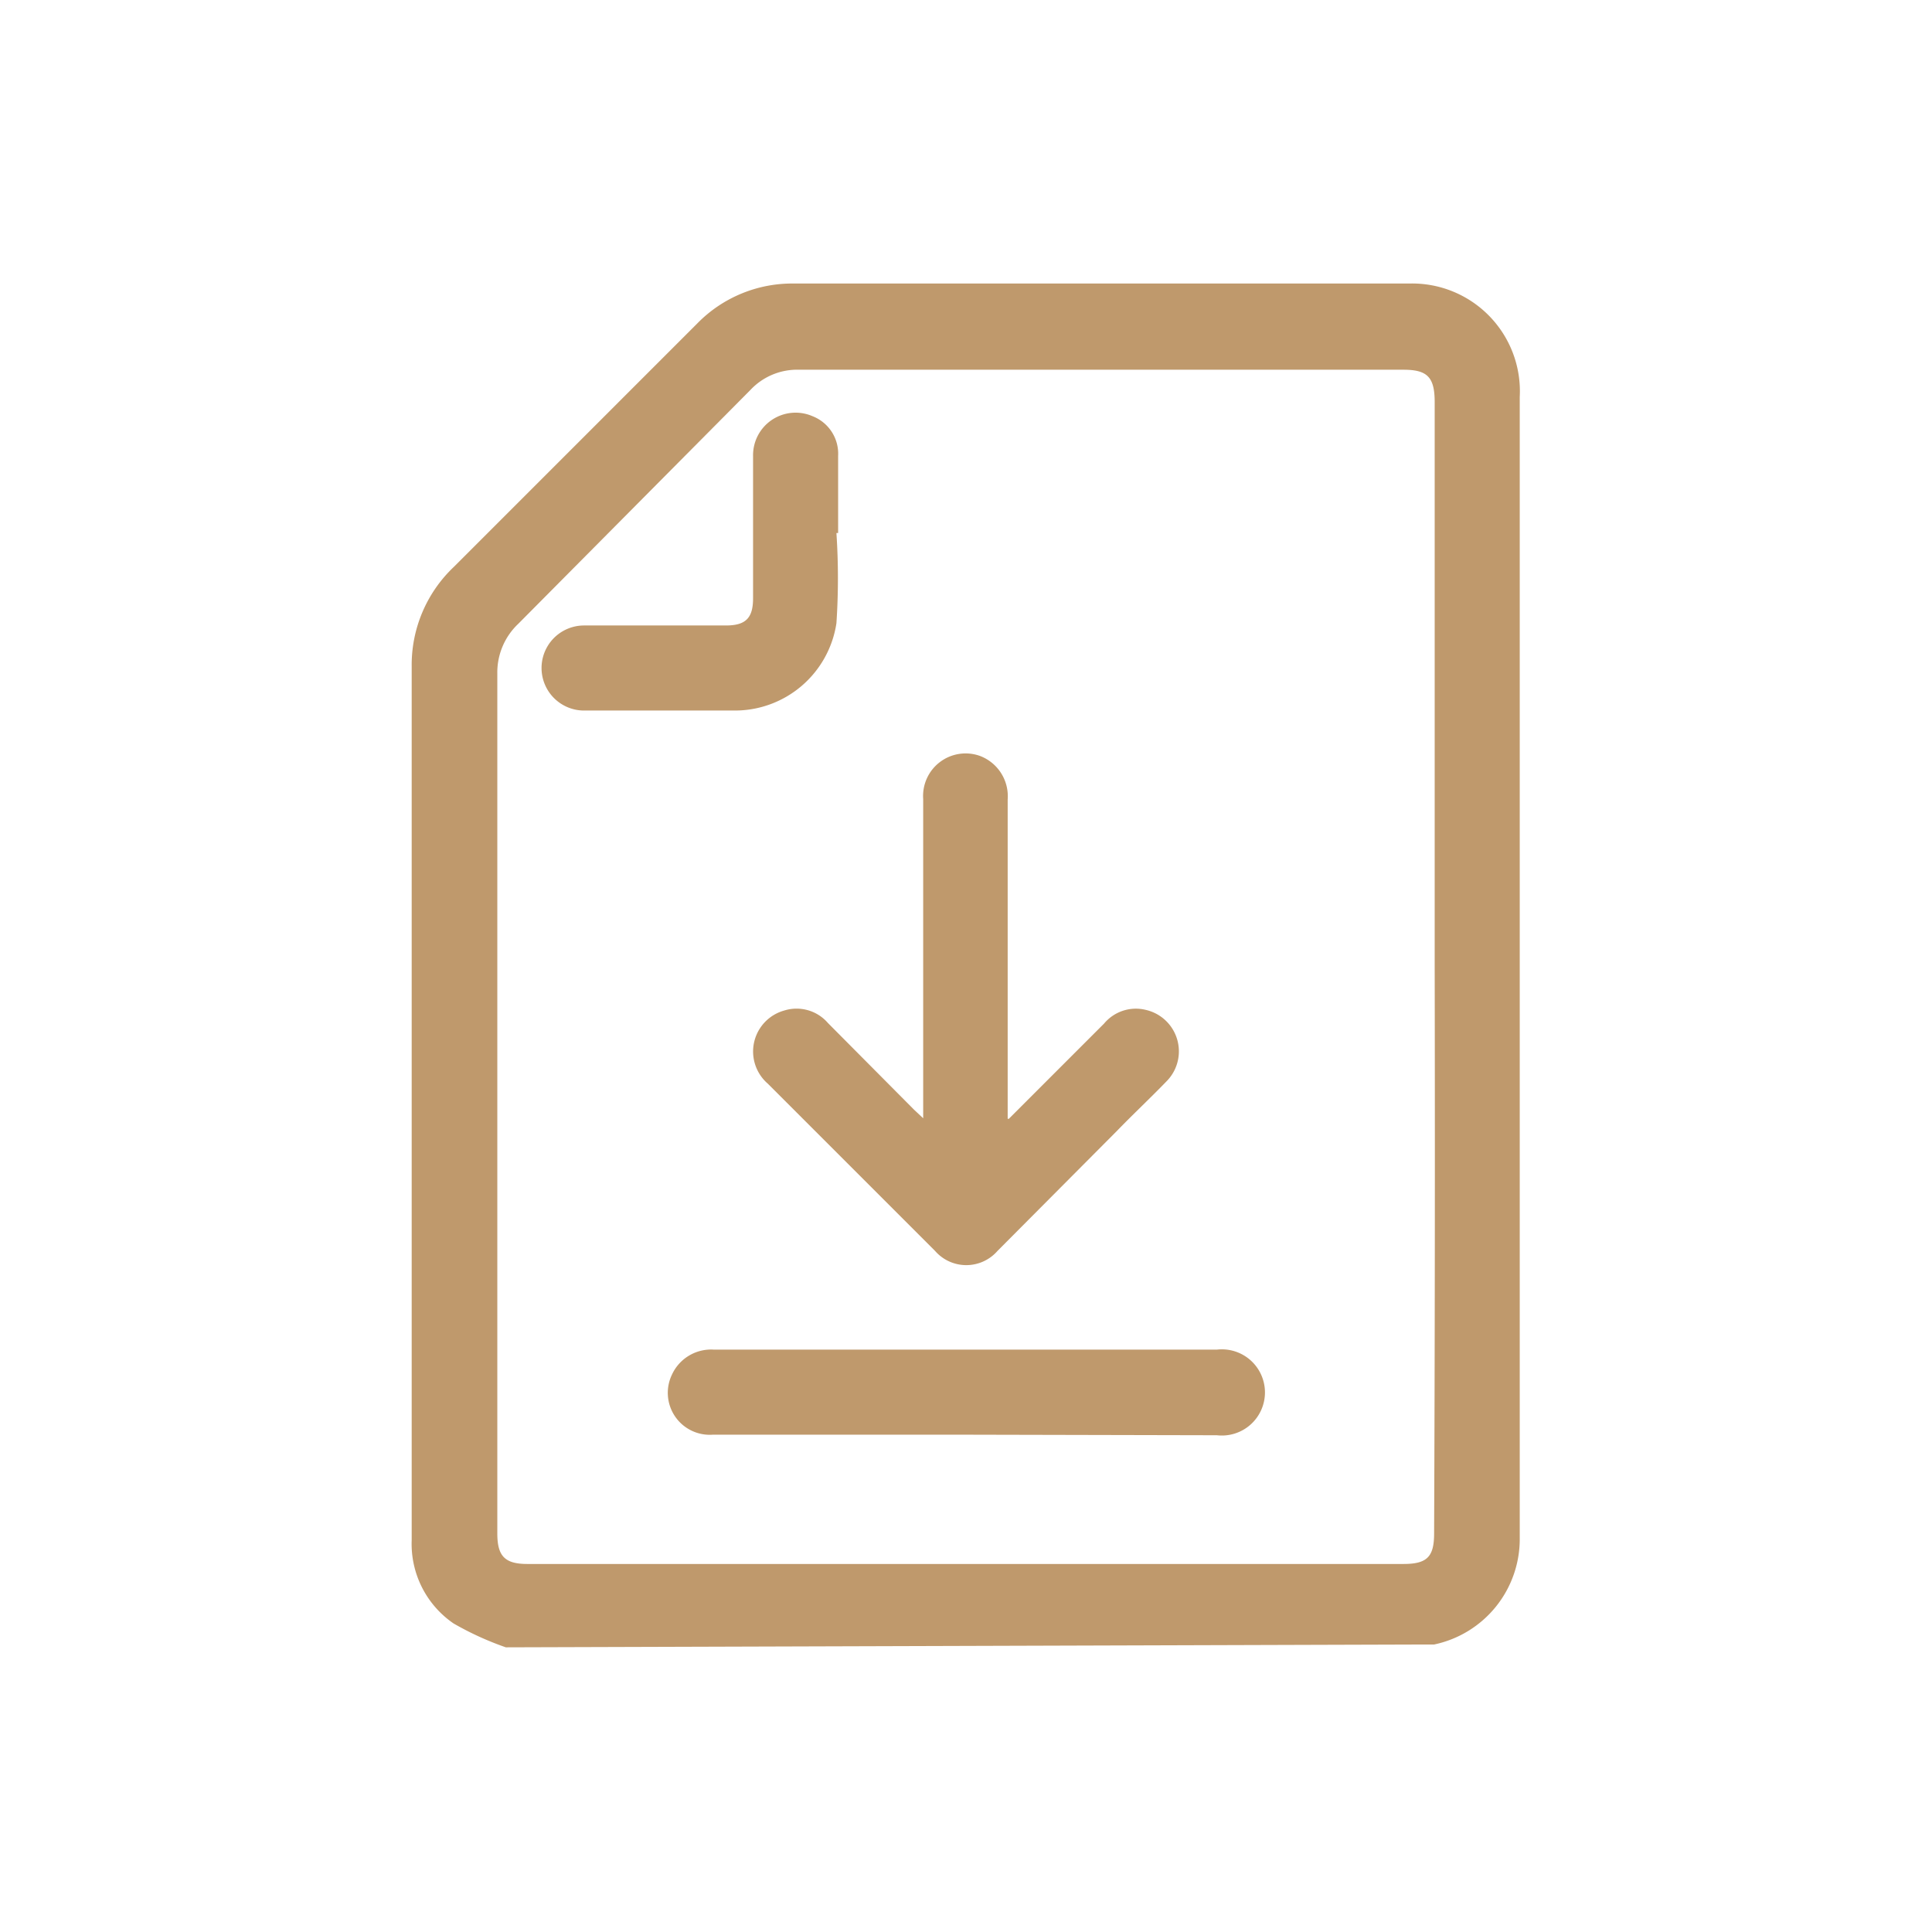 <svg xmlns="http://www.w3.org/2000/svg" viewBox="0 0 34.07 34.07"><defs><style>.cls-1{fill:#bf996c;}.cls-2{fill:none;}</style></defs><title>Recurso 126</title><g id="Capa_2" data-name="Capa 2"><g id="Textos_iconos" data-name="Textos, iconos"><path class="cls-1" d="M8.92,29.05A5.4,5.4,0,0,1,8,28.63a1.7,1.7,0,0,1-.74-1.47V11.75A2.38,2.38,0,0,1,8,10l4.3-4.3A2.34,2.34,0,0,1,14,5H24.85A1.9,1.9,0,0,1,26.8,7V27.12A1.9,1.9,0,0,1,25.29,29l-.13,0ZM25.3,17h0V7.09c0-.44-.13-.57-.55-.57H14.09a1.13,1.13,0,0,0-.86.36L9.14,11a1.18,1.18,0,0,0-.37.88c0,5.06,0,10.11,0,15.16,0,.4.13.54.53.54H24.75c.42,0,.54-.13.54-.54Q25.31,22,25.3,17Z"/><path class="cls-1" d="M17.79,19.73l1.68-1.68a.73.73,0,0,1,.74-.24.75.75,0,0,1,.36,1.26c-.29.3-.59.58-.88.88l-2.1,2.11a.73.73,0,0,1-1.1,0l-2.95-2.95a.75.75,0,0,1,.29-1.29.73.73,0,0,1,.77.22l1.52,1.53.16.15v-.28c0-1.79,0-3.57,0-5.35a.75.75,0,0,1,1-.76.76.76,0,0,1,.49.77v5.63Z"/><path class="cls-1" d="M17,25.3H12.57a.74.74,0,0,1-.72-1.06.76.76,0,0,1,.74-.44h8.87a.76.76,0,1,1,0,1.51Z"/><path class="cls-1" d="M14.75,9.4a12,12,0,0,1,0,1.59,1.81,1.81,0,0,1-1.8,1.54H10.3a.75.75,0,1,1,0-1.5H12.8c.35,0,.48-.13.48-.48,0-.84,0-1.67,0-2.51a.75.75,0,0,1,1.05-.7.71.71,0,0,1,.45.7V9.4Z"/><rect class="cls-2" width="34.07" height="34.07"/></g></g></svg>